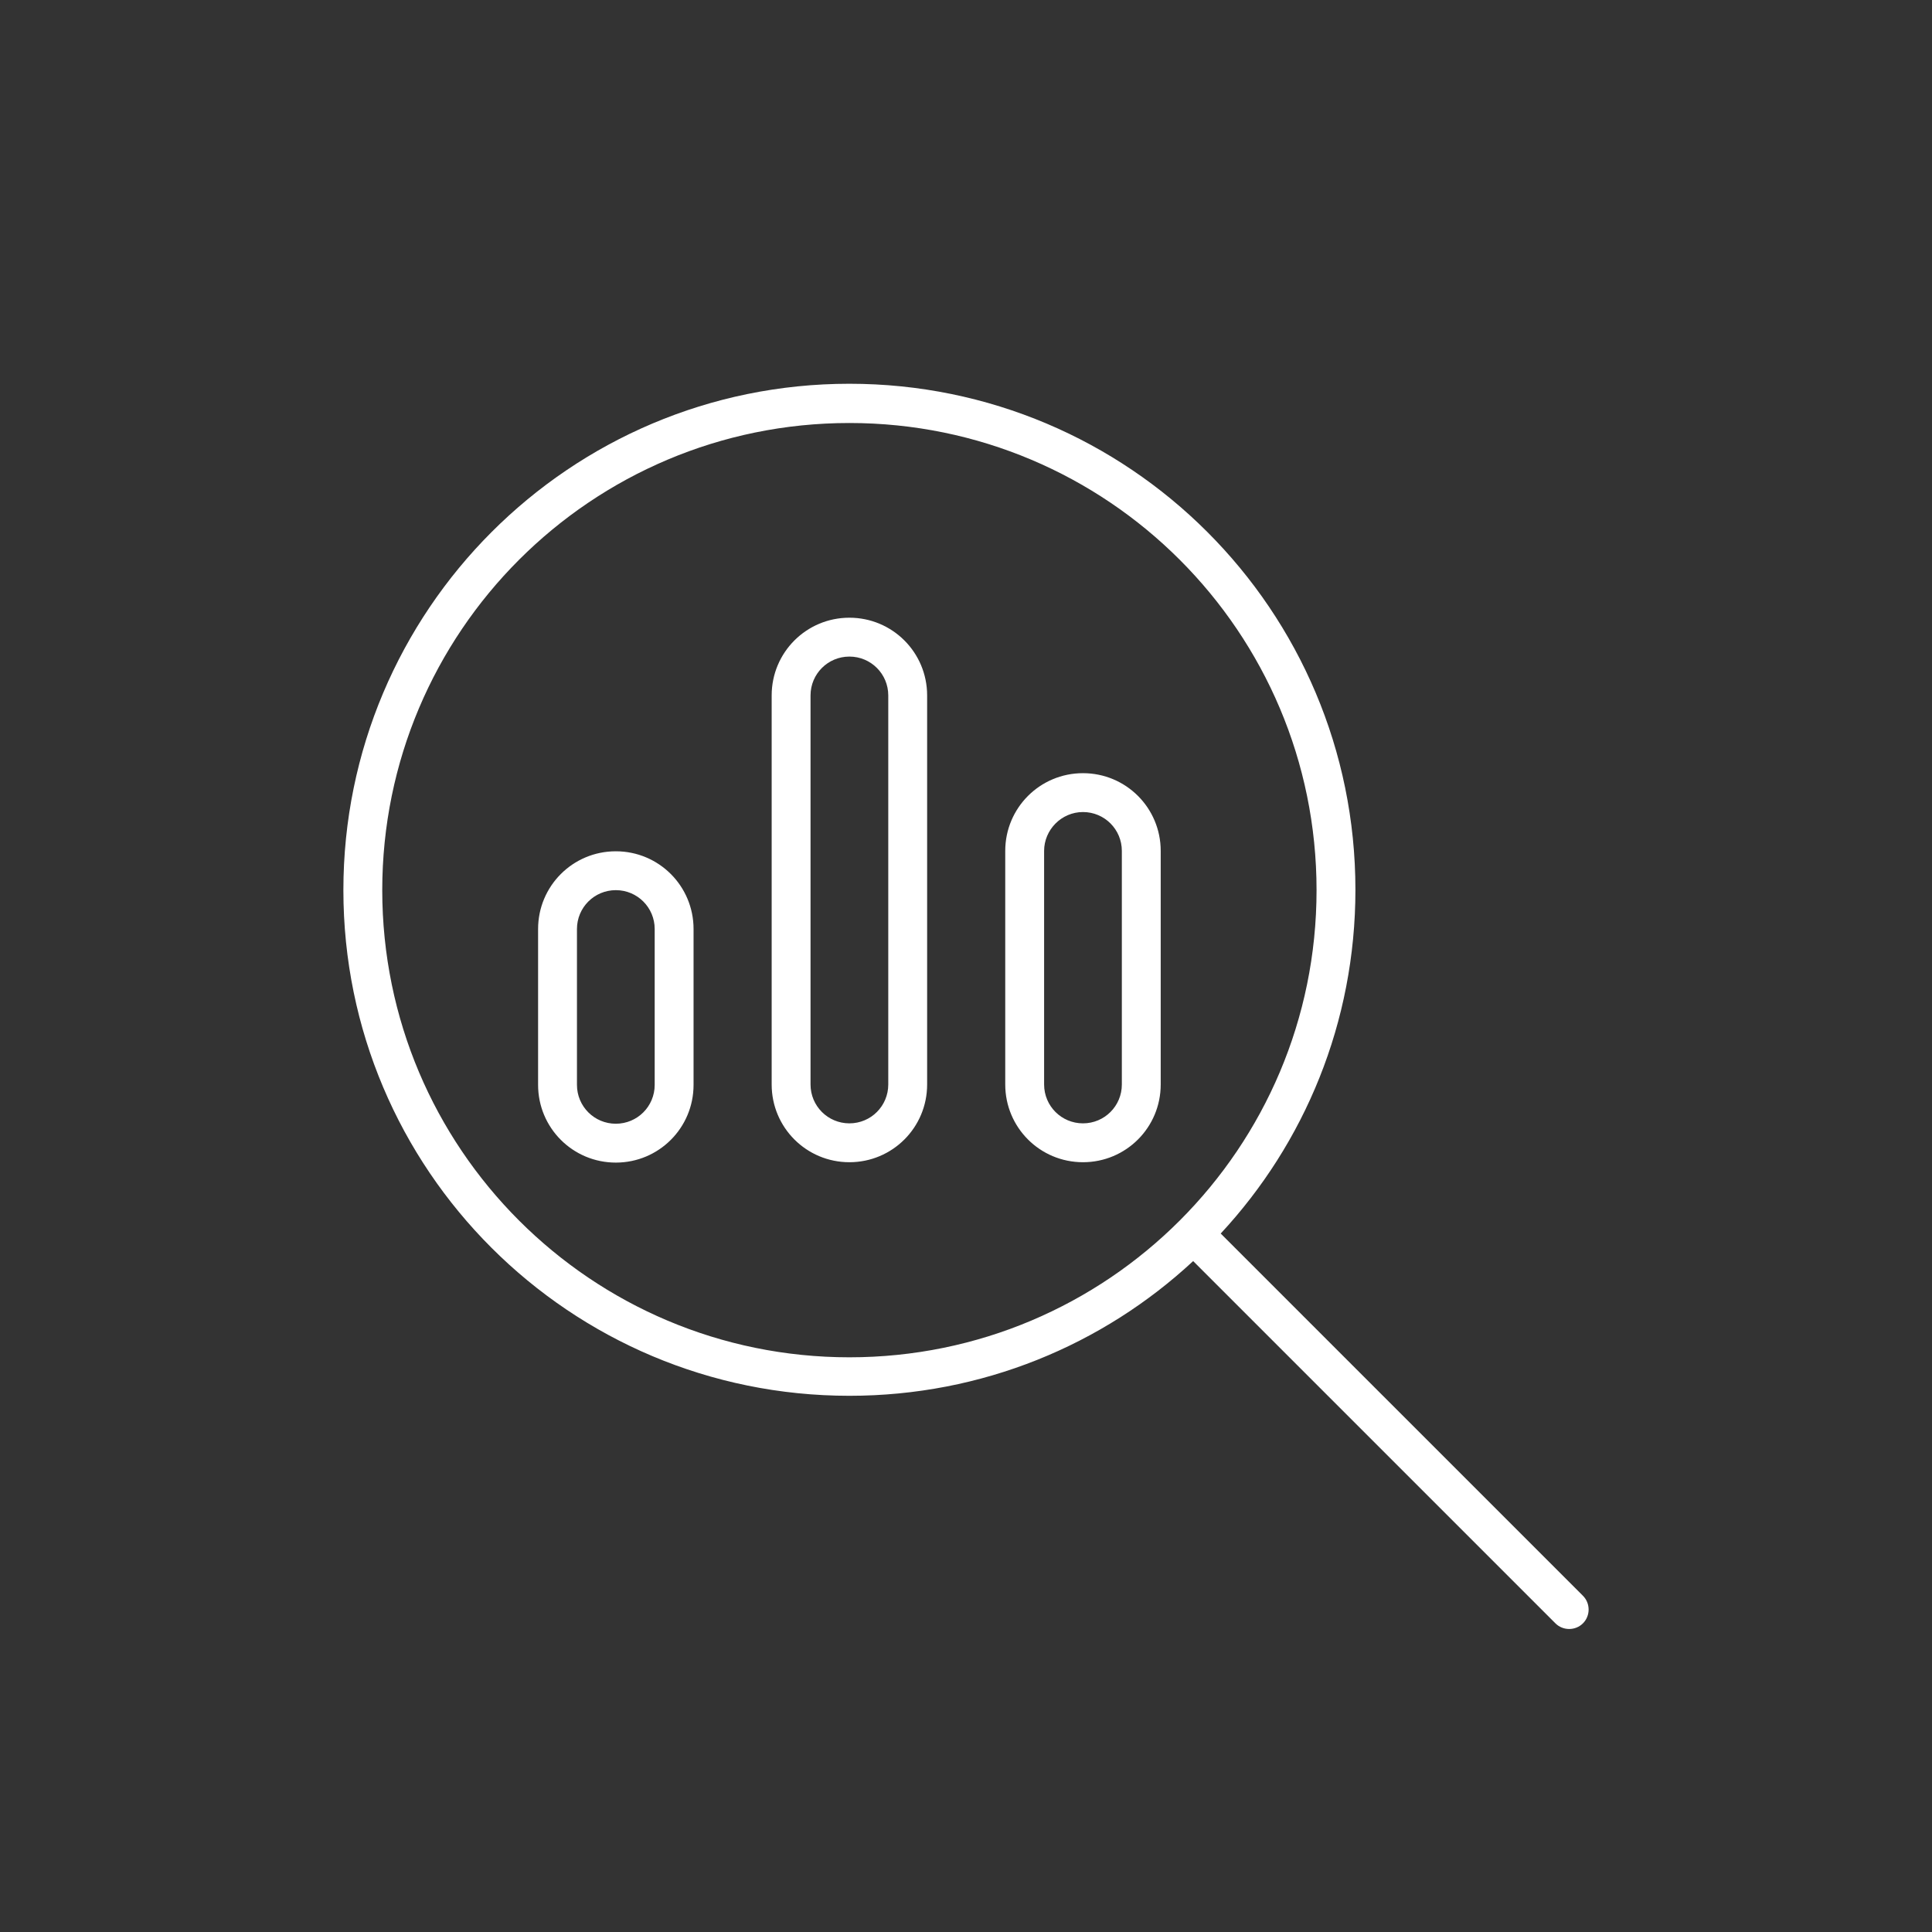 <?xml version="1.0" encoding="UTF-8"?>
<!-- Generator: Adobe Illustrator 28.0.0, SVG Export Plug-In . SVG Version: 6.00 Build 0)  -->
<svg xmlns="http://www.w3.org/2000/svg" xmlns:xlink="http://www.w3.org/1999/xlink" version="1.1" id="Ebene_1" x="0px" y="0px" viewBox="0 0 512 512" style="enable-background:new 0 0 512 512;" xml:space="preserve">
<rect x="0" y="0" width="512" height="512" fill="#333333" stroke="none"/>
<style type="text/css">
	.st0{opacity:0.1;fill:#088BBA;}
	.st1{fill:#021D27;}
	.st2{fill:#FFFFFF;}
	.st3{fill:#088BBA;}
</style>
<g>
	<g>
		<path class="st2" d="M225.1,112.1c68.4,0,123.8,55.4,123.8,123.8s-55.4,123.8-123.8,123.8s-123.8-55.4-123.8-123.8    S156.7,112.1,225.1,112.1z M225.1,369.9c35.2,0,67.2-13.5,91.1-35.7l96,96c2,2,5.3,2,7.3,0c2-2,2-5.3,0-7.3l-96-96    c22.2-23.9,35.7-55.9,35.7-91.1c0-74.1-60-134.1-134.1-134.1S91,161.8,91,235.9S151,369.9,225.1,369.9z M163.2,225.6    c-11.4,0-20.6,9.2-20.6,20.6v41.3c0,11.4,9.2,20.6,20.6,20.6c11.4,0,20.6-9.2,20.6-20.6v-41.3    C183.8,234.8,174.6,225.6,163.2,225.6z M225.1,163.7c-11.4,0-20.6,9.2-20.6,20.6v103.1c0,11.4,9.2,20.6,20.6,20.6    c11.4,0,20.6-9.2,20.6-20.6V184.3C245.7,172.9,236.5,163.7,225.1,163.7z M287,204.9c-11.4,0-20.6,9.2-20.6,20.6v61.9    c0,11.4,9.2,20.6,20.6,20.6s20.6-9.2,20.6-20.6v-61.9C307.6,214.1,298.4,204.9,287,204.9z M163.2,235.9c5.7,0,10.3,4.6,10.3,10.3    v41.3c0,5.7-4.6,10.3-10.3,10.3c-5.7,0-10.3-4.6-10.3-10.3v-41.3C152.9,240.5,157.5,235.9,163.2,235.9z M225.1,174    c5.7,0,10.3,4.6,10.3,10.3v103.1c0,5.7-4.6,10.3-10.3,10.3s-10.3-4.6-10.3-10.3V184.3C214.8,178.6,219.4,174,225.1,174z     M287,215.2c5.7,0,10.3,4.6,10.3,10.3v61.9c0,5.7-4.6,10.3-10.3,10.3s-10.3-4.6-10.3-10.3v-61.9    C276.7,219.9,281.3,215.2,287,215.2z"></path>
	</g>
</g>
</svg>
